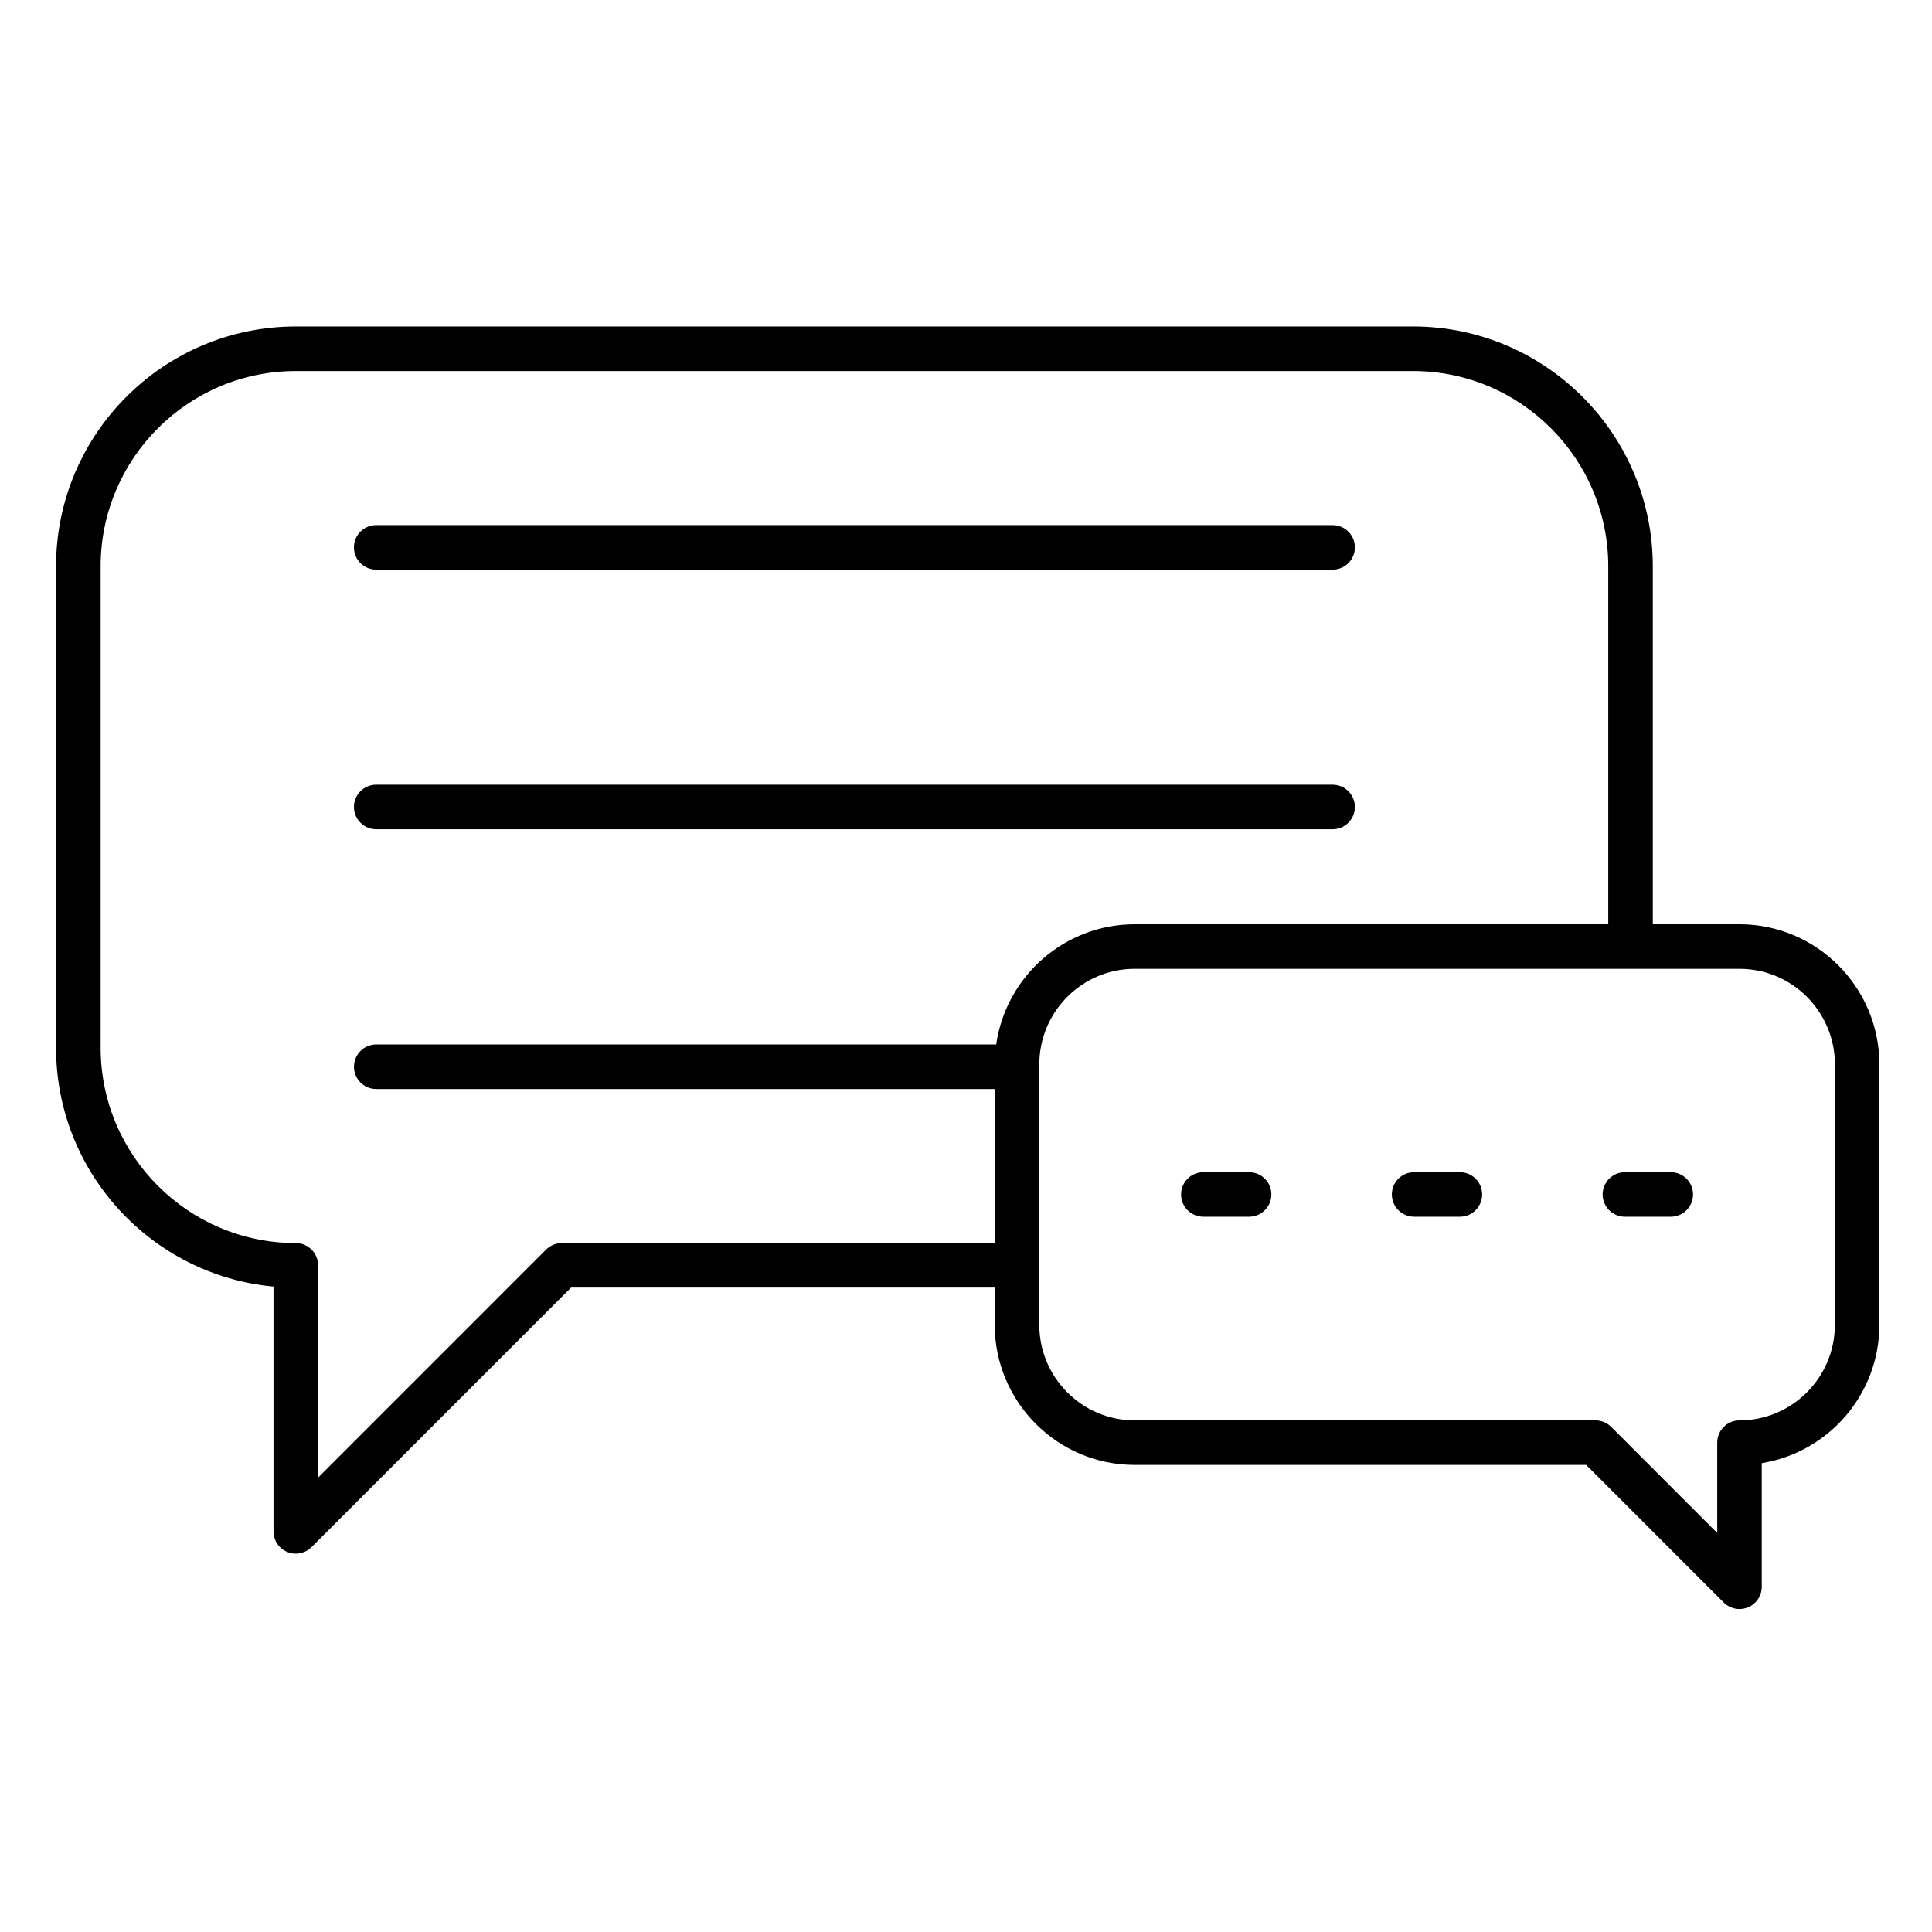 <?xml version="1.0" encoding="UTF-8"?>
<!-- Uploaded to: SVG Repo, www.svgrepo.com, Generator: SVG Repo Mixer Tools -->
<svg fill="#000000" width="800px" height="800px" version="1.1" viewBox="144 144 512 512" xmlns="http://www.w3.org/2000/svg">
 <g>
  <path d="m604.98 388.94h-22.973v-94.859c0-35.047-28.5-63.559-63.531-63.559h-296.09c-35.031 0-63.531 28.512-63.531 63.559v127.59c0 33.055 25.355 60.297 57.629 63.289v64.875c0 2.387 1.438 4.543 3.644 5.453 0.73 0.305 1.496 0.449 2.258 0.449 1.535 0 3.047-0.598 4.176-1.73l68.77-68.777h112.28v9.859c0 20.477 16.637 37.133 37.086 37.133h119.66l36.445 36.457c1.129 1.129 2.641 1.73 4.176 1.73 0.762 0 1.527-0.148 2.258-0.449 2.207-0.914 3.644-3.066 3.644-5.457v-32.754c17.648-2.84 31.176-18.199 31.176-36.66v-69.02c0-20.477-16.637-37.133-37.082-37.133zm-312.09 84.488c-1.566 0-3.066 0.621-4.176 1.73l-60.418 60.426v-56.254c0-3.262-2.644-5.902-5.902-5.902-28.52 0-51.723-23.215-51.723-51.754l-0.004-127.59c0-28.535 23.203-51.75 51.723-51.75h296.09c28.52 0 51.723 23.215 51.723 51.75v94.859h-125.5c-18.656 0-34.133 13.871-36.703 31.855l-164.29-0.004c-3.262 0-5.902 2.644-5.902 5.902 0 3.262 2.644 5.902 5.902 5.902h163.91v40.824zm337.37 21.664c0 13.965-11.336 25.324-25.277 25.324-3.262 0-5.902 2.644-5.902 5.902v23.93l-28.094-28.105c-1.105-1.105-2.609-1.73-4.176-1.73h-122.11c-13.938 0-25.277-11.359-25.277-25.324l0.004-69.016c0-13.965 11.336-25.328 25.277-25.328h160.29c13.938 0 25.277 11.363 25.277 25.328l-0.004 69.02z"/>
  <path d="m243.7 363.76h253.46c3.262 0 5.902-2.644 5.902-5.902 0-3.262-2.644-5.902-5.902-5.902l-253.46-0.004c-3.262 0-5.902 2.644-5.902 5.902 0 3.262 2.644 5.906 5.902 5.906z"/>
  <path d="m243.7 294.96h253.46c3.262 0 5.902-2.644 5.902-5.902 0-3.262-2.644-5.902-5.902-5.902l-253.46-0.004c-3.262 0-5.902 2.644-5.902 5.902 0 3.262 2.644 5.906 5.902 5.906z"/>
  <path d="m475.02 454.64h-12.125c-3.262 0-5.902 2.644-5.902 5.902 0 3.262 2.644 5.902 5.902 5.902h12.125c3.262 0 5.902-2.644 5.902-5.902 0.004-3.258-2.641-5.902-5.902-5.902z"/>
  <path d="m530.88 454.64h-12.125c-3.262 0-5.902 2.644-5.902 5.902 0 3.262 2.644 5.902 5.902 5.902h12.125c3.262 0 5.902-2.644 5.902-5.902 0.004-3.258-2.641-5.902-5.902-5.902z"/>
  <path d="m586.77 454.64h-12.152c-3.262 0-5.902 2.644-5.902 5.902 0 3.262 2.644 5.902 5.902 5.902h12.152c3.262 0 5.902-2.644 5.902-5.902s-2.644-5.902-5.902-5.902z"/>
 </g>
</svg>